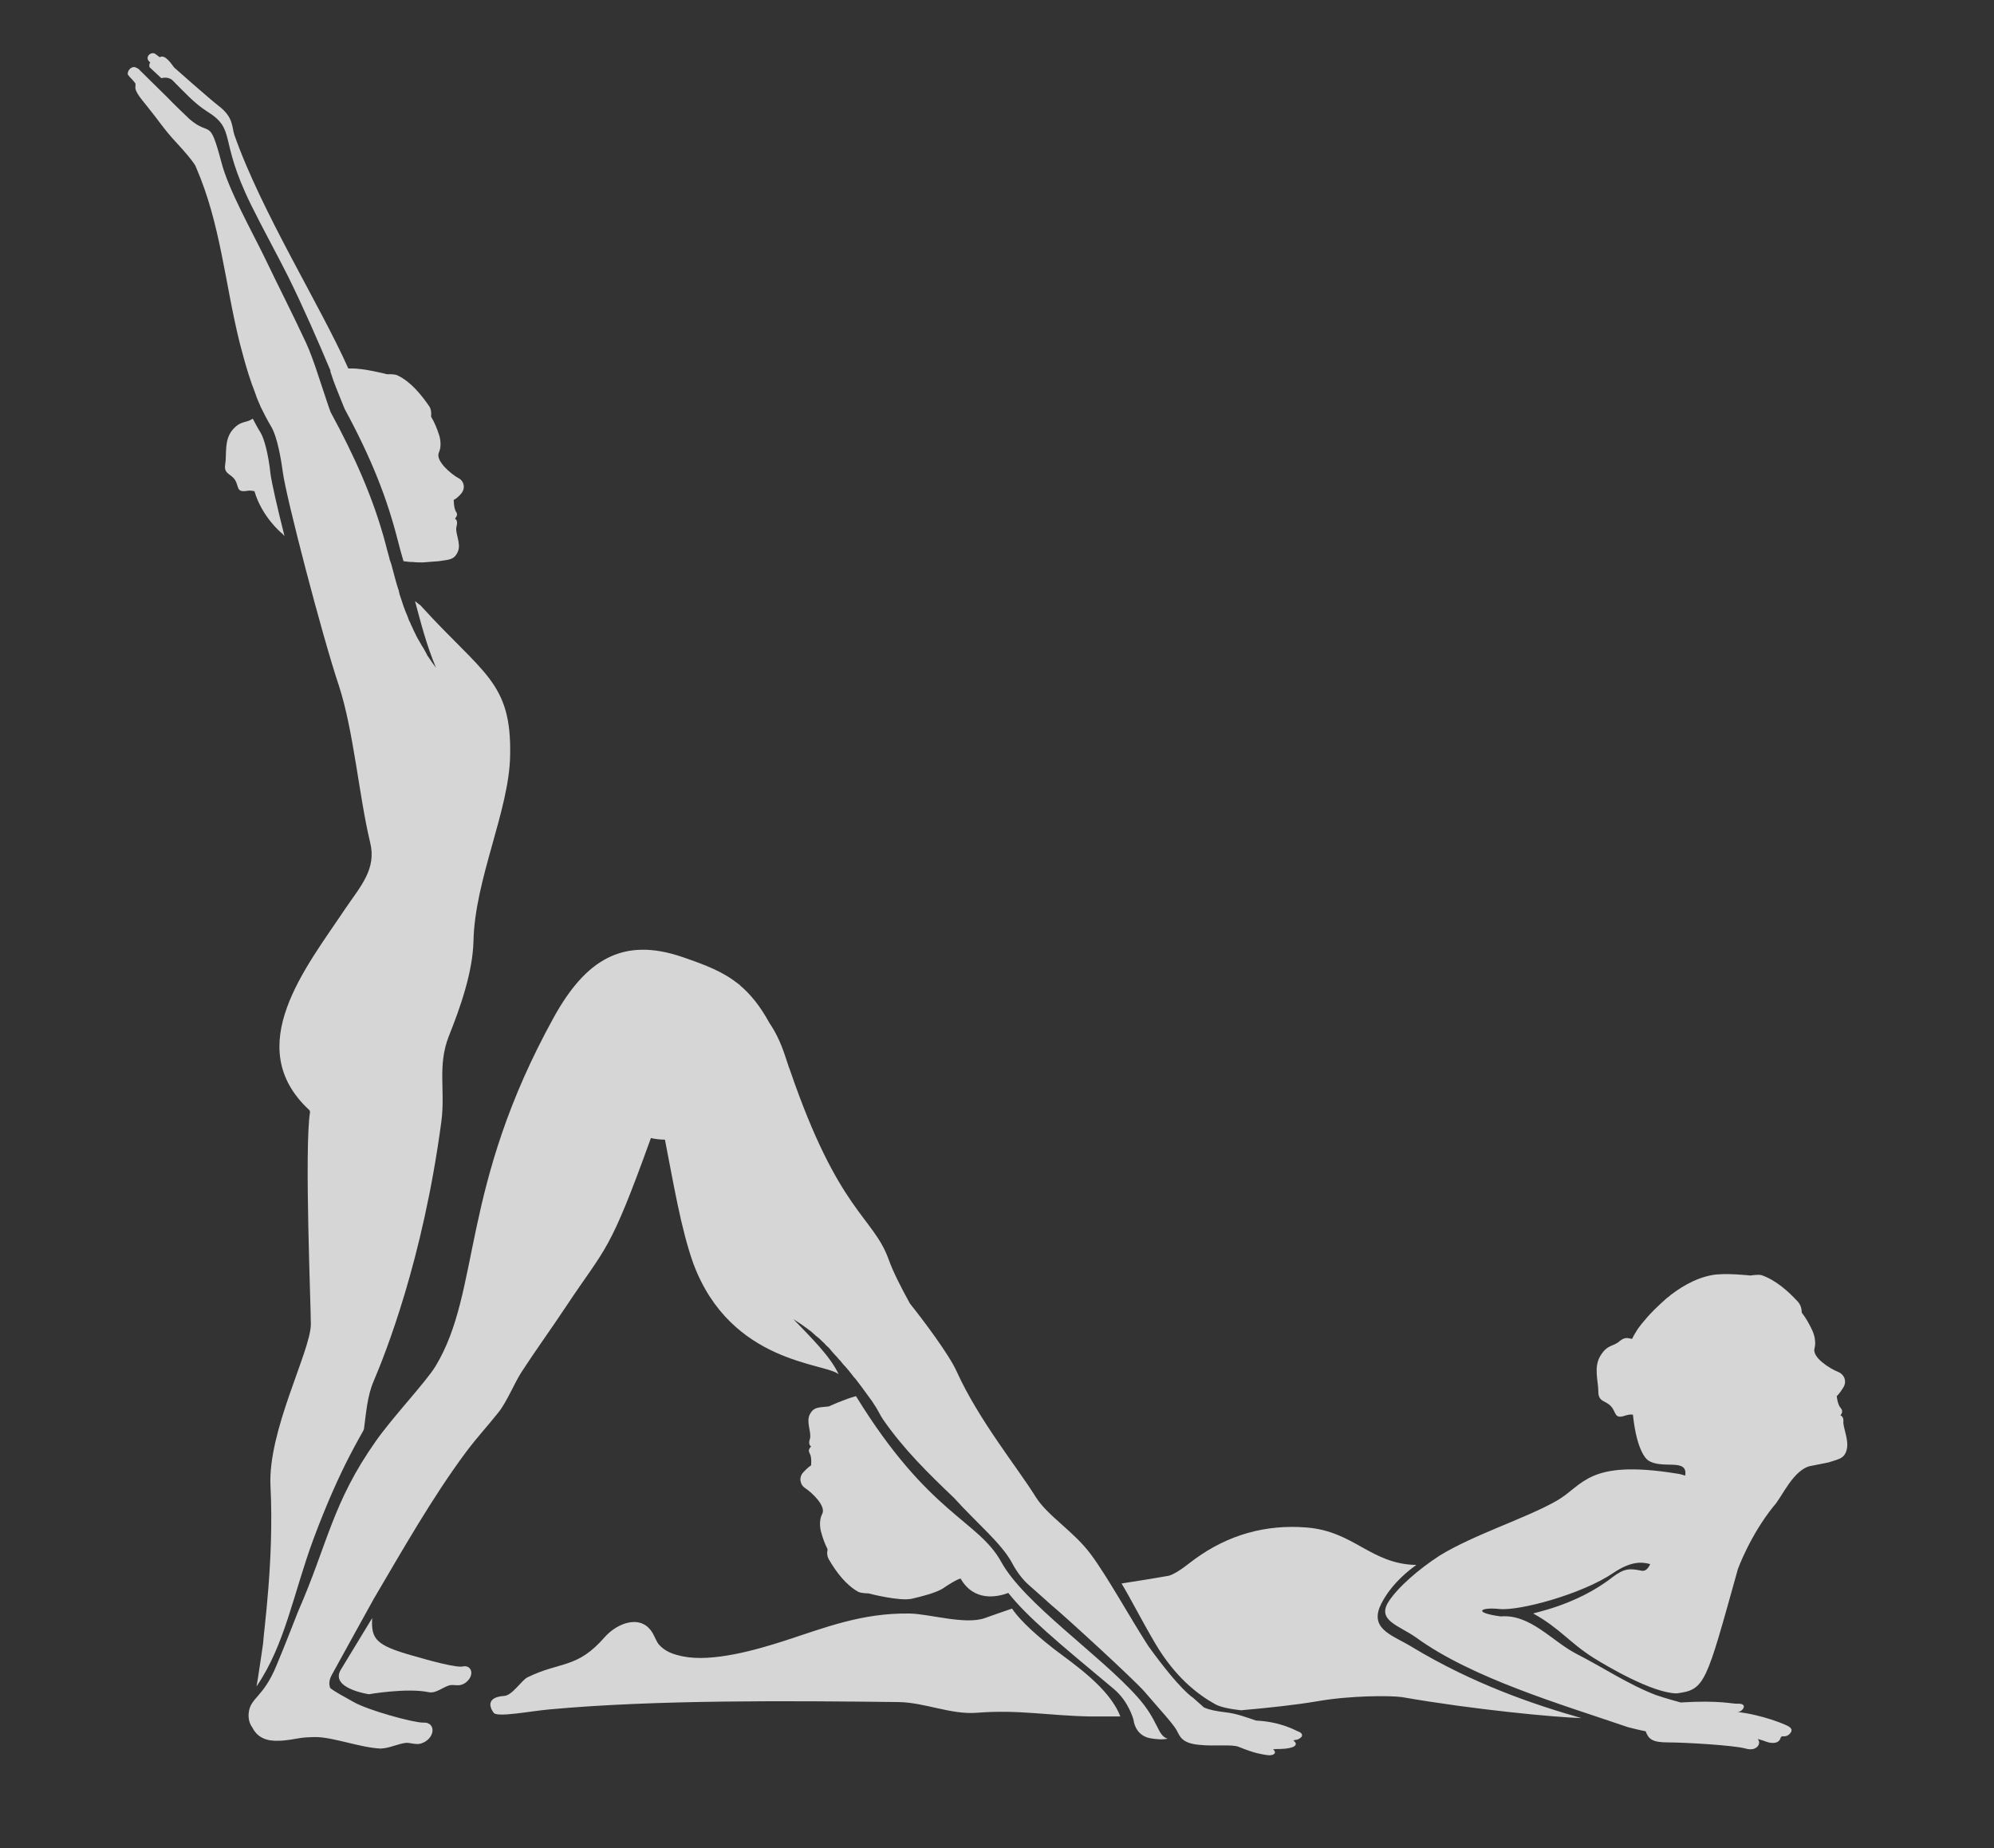 <svg xmlns="http://www.w3.org/2000/svg" xmlns:xlink="http://www.w3.org/1999/xlink" version="1.1" id="Ebene_1" x="0px" y="0px" viewBox="0 0 484.3 448.9" style="enable-background:new 0 0 484.3 448.9;" xml:space="preserve" class="injected-svg img-responsive inject-svg">
<rect x="0" y="0" width="484.3" height="448.9" fill="#333333" stroke="none"/>
<style type="text/css">
	.st0{opacity:0.8;}
	.st1{fill:#FFFFFF;}
</style>
<g class="st0">
	<path class="st1" d="M448.5,352.2c-0.6,2.2-2.1,2.2-4.4,3l-4,0.8c-4.5,0.6-7.4,7.9-9.3,9.8c-5.8,7.2-8.7,15.3-8.7,15.3   c-7.8,27.9-7.9,29.3-14.9,30.2c-5.9-0.1-16.9-6.6-20.1-8.6c-5.9-3.7-8.2-7.2-14.7-10.8c-0.4-0.1,10.4-1.9,19.2-8.8   c2.9-2.2,4.2-2.2,7.1-1.6c0.9,0.2,1.6-0.5,2.1-1.6c-2.1-0.6-4.7-0.7-8.9,2.1c-7.6,5.2-22.9,9.3-27.7,8.8c-4.8-0.5-6.5,0.9,0.3,1.8   c7.2-0.6,12.4,6,18.4,9.1c6.3,3.2,12.7,7.5,19.3,10c2,0.7,5.6,1.7,6,1.8c9.8-0.6,12.5,0.4,13.9,0.3c2.7-0.1,1,2.2-0.2,2   c6.2,0.7,11.5,3,12.1,3.3c1.5,0.7,1.3,1.4,0.6,2.1c-0.5,0.5-1.2,0.6-1.7,0.5c0,0-0.3,0.1-0.4,0.3c-0.4,1.7-2.4,1.4-3.3,1.1   c-1.9-0.7-2.3-0.7-2.3-0.7c1,1-0.2,3.1-2.9,2.3c-2.8-0.8-14.8-1.5-18.9-1.5c-3.8,0-4.7-0.8-5.4-2.7c-2-0.4-3.5-0.8-4.3-1   c-16.1-5.5-37.9-11.9-51.5-21.8c-4.1-2.9-9.5-4.1-6.7-8.6c2.3-3.6,7.4-8,12.5-11.3c8.3-5.1,21.1-9.1,28.4-13.3   c6.5-3.7,7.4-10.1,29.1-6.6c0.8,0.1,1.5,0.3,2.1,0.5c0.7-4.4-5.6-1.4-9-3.7c0,0-2.7-1.5-3.7-11.1c-0.5-0.1-1.1,0-1.8,0.2   c-2.8,1-2.2-0.8-3.5-2.2c-1.3-1.5-3.1-1-3.1-3.6c0-2.6-1.2-5.9,0.5-8.7c1.7-2.8,3.1-2.2,4.6-3.5c1.2-1,1.8-0.9,3.1-0.6   c0.4-0.9,0.9-1.6,1.3-2.3c0,0,1.5-2.2,4.1-4.8c0.9-0.9,1.9-1.8,2.9-2.7c3-2.5,6.8-4.9,11.1-5.7c3.2-0.6,9.3,0.1,9.3,0.1   s1.9-0.3,2.7-0.1c3.5,1.2,6.5,3.9,8.9,6.5c0.6,0.7,0.9,1.6,0.9,2.6c1,1.3,1.8,2.7,2.5,4.2c0,0,1.2,2.3,0.6,4.5   c-0.6,2.2,3.7,4.9,5.7,5.7c1.4,0.5,2.3,2.2,1.3,3.8c-0.9,1.5-1.6,2.1-1.6,2.1s0.2,2,0.9,2.8c0.7,0.8,0.4,1.3,0,1.9   c0,0,0.9,0.1,0.7,1.8C447.9,347.5,449.1,350,448.5,352.2z M284,382.7c-3.9,0.7-7.8,1.3-11.6,1.9c2.4,4,4.9,9,8.2,14.6   c4.8,8.1,10.2,12.3,14.5,14.7c1.2,0.7,3.6,1.2,6.3,1.5c6.8-0.6,13.3-1.3,18.6-2.2c8-1.4,17.7-1.4,20.5-1   c17.8,3.1,37.3,4.9,43.6,5.1c-11.6-3.3-26.3-8.3-41.2-17.3c-4.4-2.7-9.8-4.1-7.9-9.4c1-2.6,3.8-6.8,9-10.5   c-11.1-0.2-15.1-8.2-26.7-9.1c-9.9-0.8-19,1.8-27,7.6C289,379.5,286.3,381.9,284,382.7z M256.1,400.6c-6.3-4.9-9.1-8.1-10.3-9.9   c-2.1,0.7-4.3,1.5-6.6,2.3c-4.7,1.7-13.4-1-18.2-1.1c-11.7-0.2-20.8,3.5-30.4,6.6c-6.8,2.2-17.6,5.3-24.8,3.8   c-2.3-0.5-4.2-1.1-5.8-2.9c-0.4-0.5-0.9-1.6-1.2-2.2c-2.6-5.4-8.7-3.2-11.9,0.4c-6.8,7.8-10.6,5.8-18.8,9.8   c-1.4,0.7-3.7,4.4-5.6,4.5c-5.6,0.4-2.6,4.1-2.6,4.1c0.8,1.2,9-0.4,13.4-0.8c26-2.4,58.7-2.1,84.9-1.8c6.5,0.1,12.7,3.1,19.1,2.6   c10.1-0.8,17.3,0.7,27.4,0.9c2,0,4.5,0,7.4,0C269.5,410,260.7,404.1,256.1,400.6z"></path>
	<path class="st1" d="M56.4,104.5c2-2.4,3.3-1.7,4.8-2.7c0.1,0,0.1-0.1,0.2-0.1c0.6,1.1,1.2,2.3,1.9,3.4c0.9,1.5,1.9,5.3,2.4,10   c0.3,2.2,1.6,8,3.4,15.1c-0.3-0.3-0.5-0.6-0.8-0.8c0,0-4.7-3.9-6.5-10.1c-0.5-0.1-1.1-0.2-1.7-0.1c-2.8,0.5-2-1-3-2.6   c-1-1.6-2.8-1.4-2.4-3.8C55.1,110.3,54.4,107,56.4,104.5 M112,119.9c1.2-1.4,0.6-3.2-0.7-3.8c-1.8-1-5.6-4.2-4.7-6.2   c0.9-2,0-4.4,0-4.4c-0.5-1.5-1.1-3-1.9-4.3c0.1-1,0-1.9-0.5-2.6c-2-2.9-4.5-5.9-7.6-7.4c-0.7-0.4-2.6-0.3-2.6-0.3s-5.7-1.5-8.8-1.4   c-0.2,0-0.4,0-0.6,0c-6.7-15.1-21.2-38.2-27.7-56.8c-0.6-1.9-0.2-4.2-3.7-6.9c-2.1-1.6-10.9-9.4-10.9-9.4c-0.7-0.9-2.2-3.3-3.5-2.5   c-1.2-0.9-1.2-0.9-1.1-0.8c-0.9-0.7-2.7,0.7-1.4,1.9c0.1,0.1,0.1,0.1,0.2,0.2c-0.2,0.2-0.3,0.5-0.2,1.1l2.9,2.7   c0,0,1.4-0.5,2.6,0.4c2.7,2.7,5.4,5.7,8.4,7.6c7.4,4.6,2.7,6.4,10.8,22.8c2.7,5.5,6.3,12,9,17.4c3.7,7.5,7.1,15.3,10.3,22.9   c0,0-0.1,0-0.1,0c0.3,0.8,0.5,1.6,0.8,2.4c0.5,1.4,2.5,6.3,2.7,6.8c6.6,12.2,10.3,21.7,12.9,31.9c0.4,1.6,0.9,3.4,1.4,5.1   c0.7,0.1,1.4,0.2,2.1,0.2c0.1,0,0.1,0,0.2,0c0.8,0.1,1.5,0.1,2.4,0.1l3.9-0.3c2.3-0.4,3.7-0.2,4.6-2.3c0.9-2-0.8-4.6-0.3-6.2   c0.4-1.6-0.4-1.8-0.4-1.8c0.4-0.6,0.8-1,0.2-1.8c-0.5-0.9-0.5-2.8-0.5-2.8S110.9,121.2,112,119.9 M102.1,147c0,0-0.6-0.4-1.3-1   c1.5,5.6,2.8,10.7,5.1,16.2c-0.7-0.9-1.3-1.8-1.9-2.7c-0.2-0.2-0.3-0.4-0.4-0.7c-0.2-0.3-0.3-0.6-0.5-0.9c-0.2-0.4-0.4-0.7-0.6-1   c-0.1-0.2-0.3-0.5-0.4-0.7c-0.2-0.4-0.5-0.8-0.7-1.2c0-0.1-0.1-0.2-0.1-0.2l0,0c-0.2-0.3-0.3-0.7-0.5-1l0,0   c-0.1-0.2-0.1-0.3-0.2-0.4c-0.3-0.6-0.5-1.2-0.8-1.7c-0.1-0.4-0.3-0.7-0.5-1.1c-0.1-0.4-0.3-0.8-0.4-1.1c-0.2-0.4-0.3-0.8-0.5-1.2   c-0.1-0.4-0.3-0.7-0.4-1.1c-0.3-0.9-0.6-1.8-0.9-2.7c-0.1-0.2-0.1-0.3-0.1-0.5c-0.1-0.1-0.1-0.2-0.1-0.4l0,0   c-0.6-1.7-1-3.4-1.5-5.2l0,0c-0.2-0.8-0.4-1.6-0.7-2.3c0,0,0,0,0,0c-0.3-1.3-0.7-2.5-1-3.8c-3-11.4-7.8-21.9-13.4-32.2   c-0.2-0.4-1.5-4.4-2.9-8.6l0,0c-1-3.1-2.2-6.4-3.1-8.3c-3.2-6.9-6.7-13.7-10-20.6c-3-6.2-8.8-16.5-10.5-23.1   c-3-11.3-2.6-6.1-7.8-10.6c0,0-3.9-3.7-5.4-5.3c-1.6-1.6-4.8-4.7-6.7-6.6c-0.1-0.1-0.1-0.2-0.2-0.2c-0.1,0-0.1-0.1-0.1-0.1   c-0.1,0-0.1-0.1-0.2-0.1c-0.1,0-0.1-0.1-0.2-0.1c0,0-0.1,0-0.2-0.1c-0.1,0-0.1,0-0.2-0.1c0,0-0.1,0-0.1,0c-0.1,0-0.2,0-0.3,0   c-1,0.1-1.6,1.4-1.3,1.9c0.7,0.9,1.2,1.2,1.8,2.1L32.9,21c-0.3,1.3,2,3.7,2.9,4.9c1.2,1.5,2.2,2.8,3.1,4c0,0,0,0,0,0   c1.2,1.6,2.4,3.1,4,4.8c4.7,5.1,4.7,5.9,4.7,5.9c6,13.8,7,28.1,10.6,42.6c0.7,2.7,1.4,5.3,2.2,7.8c0,0.1,0.1,0.2,0.1,0.3   c0.2,0.7,0.5,1.4,0.7,2.1c0.1,0.2,0.1,0.3,0.2,0.5c0.2,0.6,0.5,1.3,0.7,1.9c0.1,0.2,0.1,0.4,0.2,0.6c0.3,0.7,0.5,1.3,0.8,1.9   c0.1,0.2,0.1,0.3,0.2,0.5c0.8,1.6,1.6,3.2,2.5,4.7c1.6,2.6,2.5,8.3,2.9,11.2c0.7,5.7,9.5,39.6,13.6,51.8c3.6,11,4.9,26.9,7.6,38.1   c1.6,6.5-2.3,10.6-6.1,16.2c-9.4,14.1-25.3,33.4-8.7,48.8c0.1,0.1,0.2,0.3,0.2,0.4l0,0.1c-1.4,9,0.2,46.4,0.2,51.6   c-0.1,6.6-10.5,25.8-9.8,39.3c0.9,17.9-1.7,35.6-1.8,38.2c0,0-1.4,9.7-1.6,10.4c6.9-10,9-22.7,13.8-35.7   c6.8-18.3,12.2-26.1,12.3-26.8c0.5-3.7,0.8-8,2.3-11.5c2.8-6.6,12-29.4,16.5-63.2c1-7.6-1-13.5,1.8-20.7c2.8-7,5.8-15.5,6-23.1   c0.3-15,8.7-31.8,8.9-45.1C124.3,165.5,117.2,163.7,102.1,147z"></path>
	<path class="st1" d="M113.2,408.6c-1.5,1.2-2.7,0.5-3.9,0.7c-1.7,0.4-3.4,2.1-5.2,1.7c-5.3-1.1-14.5,0.5-14.5,0.5s-9.6-1.4-6.8-6   l7.6-12.5c-0.3,5.1,0.9,6.6,9.7,9.1c3.5,1,11.1,3.2,12.6,2.6C114.7,404.6,115.2,407,113.2,408.6z M276.2,412.1   c-9.1-10.2-27.5-22.7-33-32.7c-5.6-10.2-17.6-11.5-35.3-40.3c-2.7,0.7-6.6,2.5-6.6,2.5c-2.3,0.3-3.6,0-4.6,1.9c-1,1.9,0.5,4.5,0,6   c-0.5,1.5,0.3,1.8,0.3,1.8c-0.4,0.5-0.8,0.9-0.3,1.8c0.5,0.9,0.3,2.8,0.3,2.8s-0.8,0.5-1.9,1.7c-1.2,1.3-0.7,3.1,0.4,3.8   c1.7,1.1,5.2,4.4,4.2,6.3c-1,1.9-0.3,4.3-0.3,4.3c0.4,1.5,0.9,2.9,1.6,4.3c-0.2,1-0.1,1.8,0.4,2.6c1.7,2.9,4,6,7,7.7   c0.7,0.4,2.5,0.4,2.5,0.4s7.6,2,10.6,1.3c5.6-1.3,7.2-2.2,8.1-2.9c2.9-1.9,3.7-2,3.7-2c3.3,5.7,8.9,4.5,11.6,3.5   c4.5,5.7,11.9,11.9,25.6,23.3c3.7,3.1,4.8,7.5,4.8,7.5c0.2,1.7,1.3,4,4.1,4.5c1.3,0.2,2.7,0.4,4.2,0.1   C281,421.5,281.5,418,276.2,412.1z M315.2,420.5c-0.6-0.2-4-2.3-10.1-2.6c-3-1-4.8-1.7-7.4-2c-2.4-0.3-4-0.6-5.3-1.2   c-0.1-0.1-2.6-2.3-2.7-2.4c0,0-3-1.7-10.8-12.5c-4.7-7.3-9.7-16.5-13.9-22.2c-4.2-5.7-10.6-9.4-13.5-14.1   c-4.2-6.8-13.8-18.6-19.1-30.3c-1.8-4.1-8.2-12.6-11.4-16.6c-2.2-4-4.1-7.7-5.2-10.8c-3.8-10.4-12.1-11.4-23.9-45.8l0,0   c-0.1-0.4-0.3-0.7-0.4-1.1c-0.3-0.9-0.6-1.8-0.9-2.7c-1.1-3.3-2.4-5.8-3.7-7.7c-2.3-4.2-4.6-7-7.2-9.2c0-0.1,0-0.1,0-0.2l-0.1,0.1   c-3.9-3.2-8.2-4.8-13.7-6.7c-14.7-5.1-23.7,0.7-31.4,14.6c-22.9,41.5-17.6,66.3-28.7,84.7c-2.3,3.8-10.6,12.6-14.5,18.2   C80.7,365,79.6,375,72.4,391.4c0,0-3.5,9-5.2,13c-3.3,8.1-6.4,7.8-6.8,11.7c-0.1,1.2,0.1,2.4,0.9,3.5c1.3,2.6,3.7,3.3,6.3,3.2   c1.8,0,3.7-0.4,5.6-0.7c0.6-0.1,2.6-0.2,3.3-0.2c4.5,0,11,2.6,16,2.8c2.2-0.1,4.2-1.2,6.2-1.4c0.9,0,1.7,0.3,2.7,0.3   c0.6,0,1.2-0.2,1.9-0.6c2.5-1.6,2.2-4.5-0.1-4.6c-0.1,0-0.3,0-0.4,0c-2.5,0-13.4-3-16.9-5c-2.5-1.4-4.4-2.4-5.7-3.4   c-0.4-1.1-0.2-2.2,0.5-3.4l5.4-9.8l4.7-8.5c6.9-11.7,14.2-24.6,22.3-35.5c3-4,4.9-5.9,8-9.8c2-2.5,3.9-7.2,5.6-9.8   c3.5-5.4,7.3-10.6,10.8-15.9c9.9-14.9,10.4-12.6,20.6-40.9c0,0,1.3,0.4,3.4,0.4c2.1,10.7,3.9,21.7,6.9,30.1   c9.1,24.4,32.2,24.1,35.3,26.9c-2.1-4.5-6.9-9.1-11-13.4c0.9,0.6,1.9,1.2,2.8,1.9c0.2,0.1,0.4,0.3,0.7,0.5c0.3,0.2,0.5,0.4,0.8,0.6   c0.3,0.3,0.6,0.5,0.9,0.8c0.2,0.2,0.4,0.4,0.6,0.5c0.4,0.3,0.7,0.6,1,0.9c0.1,0.1,0.1,0.1,0.2,0.2l0,0c0.3,0.3,0.6,0.5,0.8,0.8l0,0   c0.1,0.1,0.2,0.2,0.3,0.3c0.5,0.4,0.9,0.9,1.3,1.4c0.3,0.3,0.5,0.6,0.8,0.9c0.3,0.3,0.6,0.6,0.8,0.9c0.3,0.3,0.6,0.6,0.8,0.9   c0.2,0.3,0.5,0.6,0.8,0.9c0.6,0.7,1.2,1.4,1.8,2.2c0.1,0.1,0.2,0.3,0.3,0.4c0.1,0.1,0.2,0.2,0.3,0.3l0,0c1.1,1.4,2.2,2.9,3.2,4.3   l0,0c0.5,0.7,1,1.3,1.4,2c0,0,0,0,0,0c0.8,1.1,1.5,2.7,2.2,3.7c5,7.2,10.9,13,17.2,19c5.4,6,11.6,11.1,14.1,15.8c0,0,1.6,3.2,4,5.3   c2.4,2.1,5.5,4.9,5.5,4.9c3.3,2.7,20.3,18.3,22.7,21.1c3.5,4.1,6.6,7.4,7.7,9.2c0.9,1.6,1.2,3.3,5.6,3.7c3.6,0.4,8-0.2,9.6,0.5   c4.2,1.7,5.4,1.7,6.3,1.9c2.4,0.5,3-0.6,2-1.3c0,0,0.1-0.1,1.8-0.1c3.4-0.1,4.5-1,3.2-2c-0.2-0.1,0.4-0.2,0.4-0.2   C315.6,422.6,317.4,421.3,315.2,420.5z"></path>
</g>
</svg>